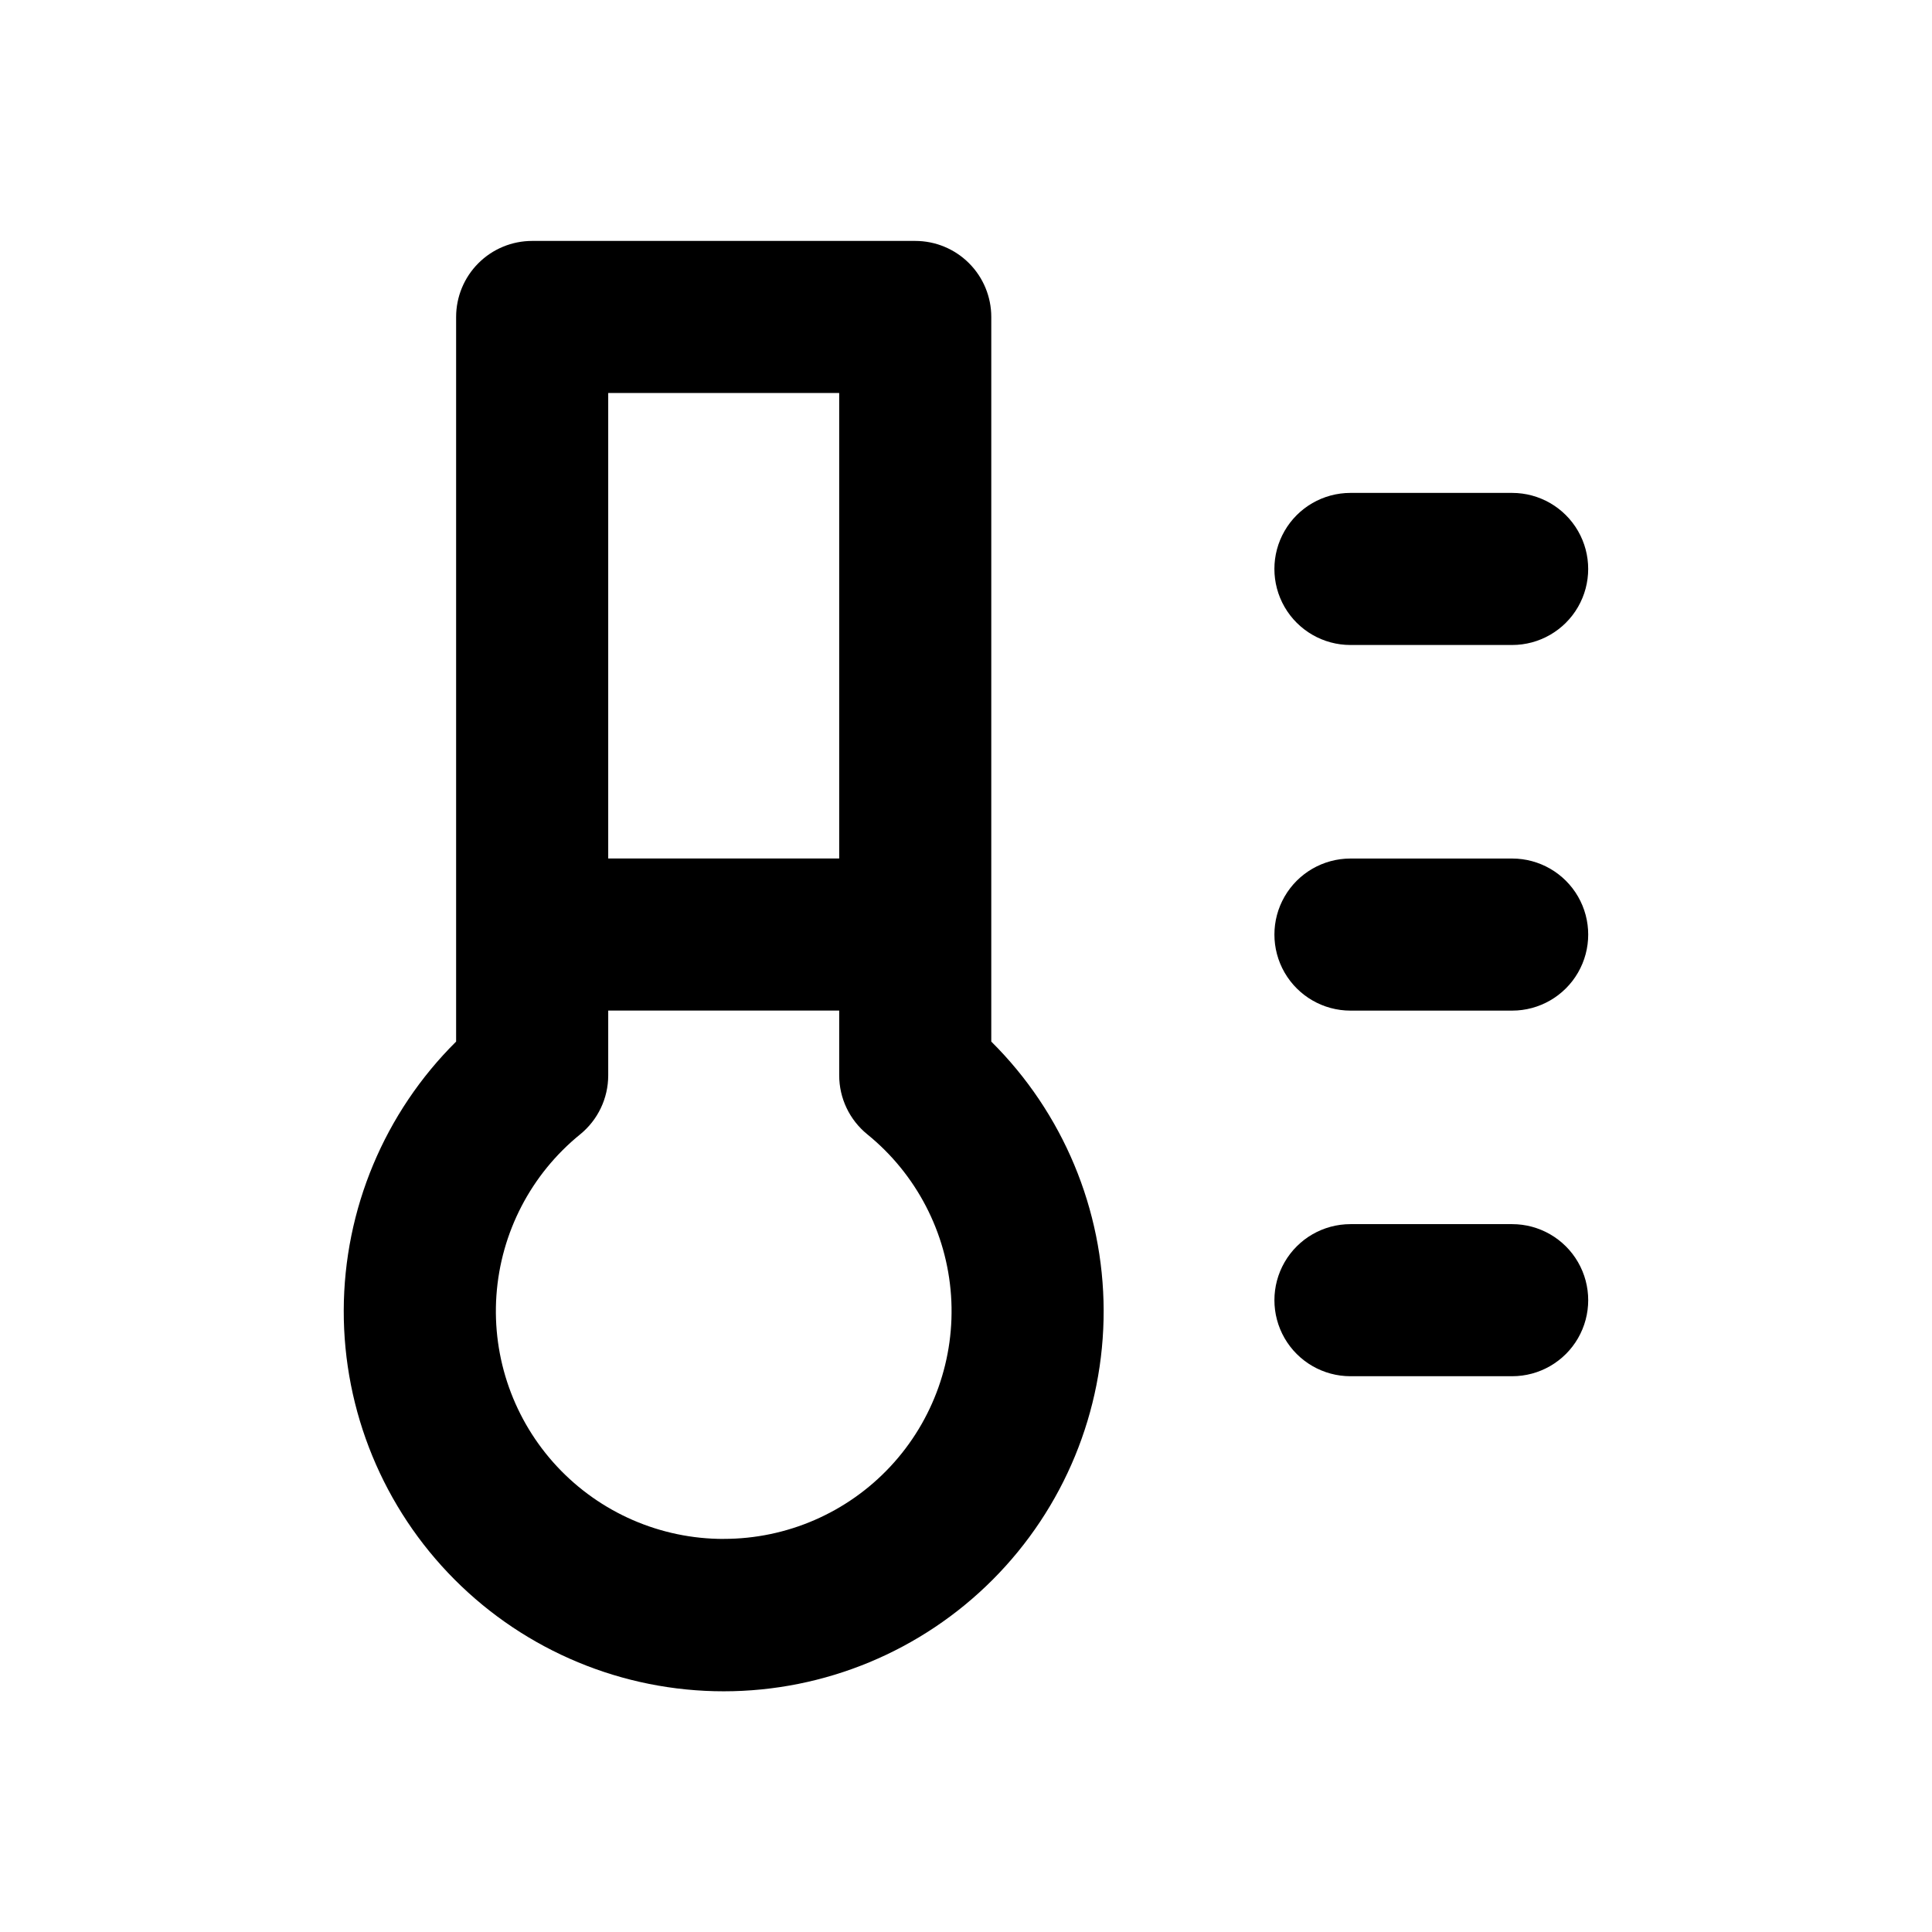 <?xml version="1.0" encoding="UTF-8"?>
<!-- Uploaded to: ICON Repo, www.iconrepo.com, Generator: ICON Repo Mixer Tools -->
<svg fill="#000000" width="800px" height="800px" version="1.1" viewBox="144 144 512 512" xmlns="http://www.w3.org/2000/svg">
 <g>
  <path d="m406.7 228c0-5.344-2.121-10.473-5.902-14.25-3.777-3.781-8.902-5.902-14.25-5.902h-101.52c-5.344 0-10.473 2.121-14.25 5.902-3.781 3.777-5.902 8.906-5.902 14.25v192.03c-18.992 18.84-29.707 44.465-29.781 71.215-0.07 26.754 10.504 52.434 29.395 71.375s44.543 29.59 71.297 29.59c26.754 0 52.406-10.648 71.297-29.59s29.465-44.621 29.395-71.375c-0.074-26.75-10.789-52.375-29.781-71.215zm-40.305 20.152v123.36h-61.211v-123.36zm-30.605 303.68c-16.734 0.012-32.723-6.93-44.145-19.164-11.418-12.234-17.246-28.66-16.09-45.355 1.16-16.695 9.199-32.16 22.195-42.699 4.699-3.824 7.43-9.559 7.434-15.617v-17.18h61.211v17.168c0.004 6.059 2.738 11.797 7.438 15.617 13 10.539 21.039 26.008 22.199 42.703 1.156 16.695-4.672 33.121-16.094 45.355-11.422 12.23-27.414 19.172-44.148 19.16z"/>
  <path d="m501.88 314.93h42.855c7.199 0 13.852-3.84 17.453-10.074 3.598-6.238 3.598-13.918 0-20.152-3.602-6.238-10.254-10.078-17.453-10.078h-42.855c-7.199 0-13.852 3.84-17.453 10.078-3.598 6.234-3.598 13.914 0 20.152 3.602 6.234 10.254 10.074 17.453 10.074z"/>
  <path d="m544.74 371.52h-42.855c-7.199 0-13.852 3.84-17.453 10.074-3.598 6.234-3.598 13.918 0 20.152 3.602 6.234 10.254 10.078 17.453 10.078h42.855c7.199 0 13.852-3.844 17.453-10.078 3.598-6.234 3.598-13.918 0-20.152-3.602-6.234-10.254-10.074-17.453-10.074z"/>
  <path d="m544.74 468.41h-42.855c-7.199 0-13.852 3.84-17.453 10.078-3.598 6.234-3.598 13.914 0 20.152 3.602 6.234 10.254 10.074 17.453 10.074h42.855c7.199 0 13.852-3.84 17.453-10.074 3.598-6.238 3.598-13.918 0-20.152-3.602-6.238-10.254-10.078-17.453-10.078z"/>
 </g>
</svg>
